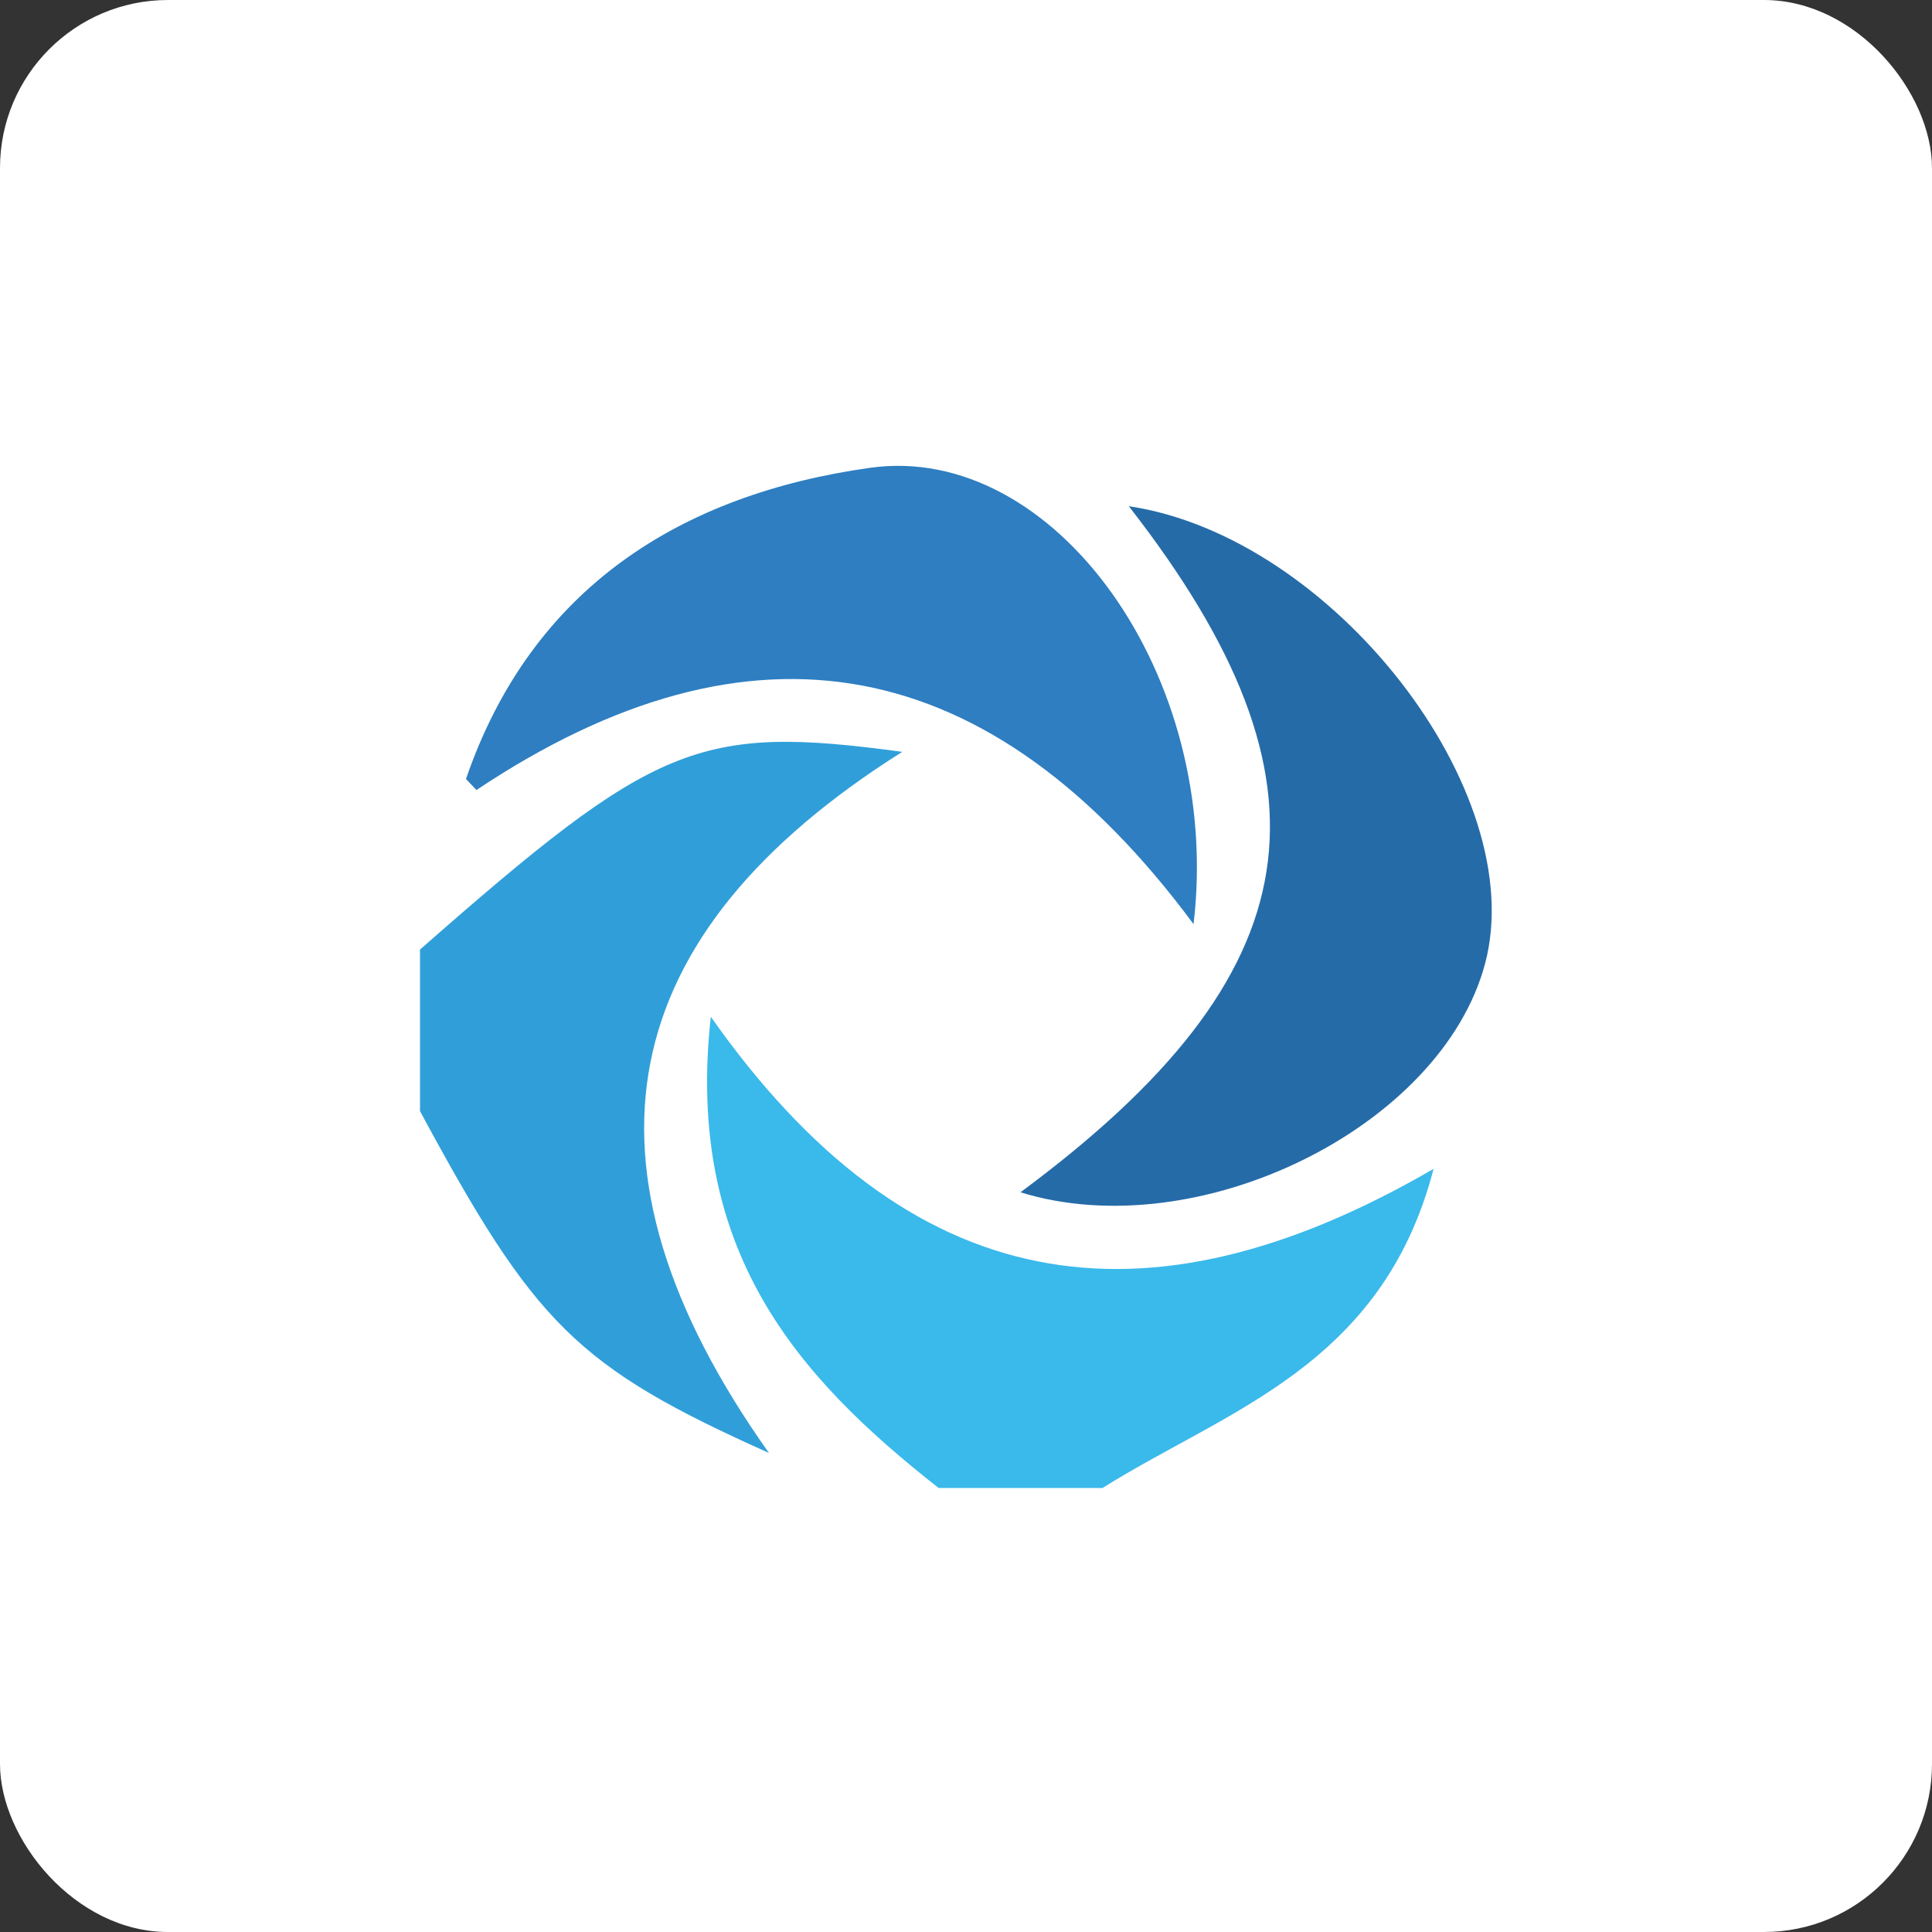 <?xml version="1.0" encoding="UTF-8"?>
<svg width="46px" height="46px" viewBox="0 0 46 46" version="1.1" xmlns="http://www.w3.org/2000/svg" xmlns:xlink="http://www.w3.org/1999/xlink">
    <rect x="0" y="0" width="46" height="46" fill="#333333" stroke="none"/>
    <!-- Generator: Sketch 51.3 (57544) - http://www.bohemiancoding.com/sketch -->
    <desc>Created with Sketch.</desc>
    <defs></defs>
    <g id="Page-8" stroke="none" stroke-width="1" fill="none" fill-rule="evenodd">
        <g id="tailwind">
            <rect id="Rectangle-17-Copy-7" fill="#FFFFFF" fill-rule="nonzero" x="0" y="0" width="46" height="46" rx="4"></rect>
            <g id="Group-9" transform="translate(10, 11)">
                <path d="M12.35,24.429 C8.969,21.777 6.31,18.767 6.924,13.208 C11.636,19.91 17.239,20.831 24.133,16.83 C22.909,21.538 19.192,22.578 16.25,24.429 L12.35,24.429 Z" id="Fill-5" fill="#3AB9EB"></path>
                <path d="M0,11.609 C5.604,6.681 6.624,6.244 11.483,6.901 C4.594,11.242 3.438,16.725 8.308,23.594 C3.729,21.544 2.731,20.521 0,15.455 L0,11.609 Z" id="Fill-7" fill="#309FD9"></path>
                <path d="M14.297,17.388 C21.319,12.189 22.032,7.669 16.877,1.053 C21.726,1.772 26.456,7.85 25.357,11.951 C24.313,15.847 18.521,18.694 14.297,17.388" id="Fill-31" fill="#256BA8"></path>
                <path d="M1.095,7.547 C2.656,3.001 6.208,0.77 10.717,0.138 C15.096,-0.476 19.119,5.087 18.418,11.003 C13.586,4.488 7.9,3.435 1.344,7.81 C1.26,7.723 1.177,7.635 1.095,7.547" id="Fill-33" fill="#2E7EC1"></path>
            </g>
        </g>
    </g>
</svg>